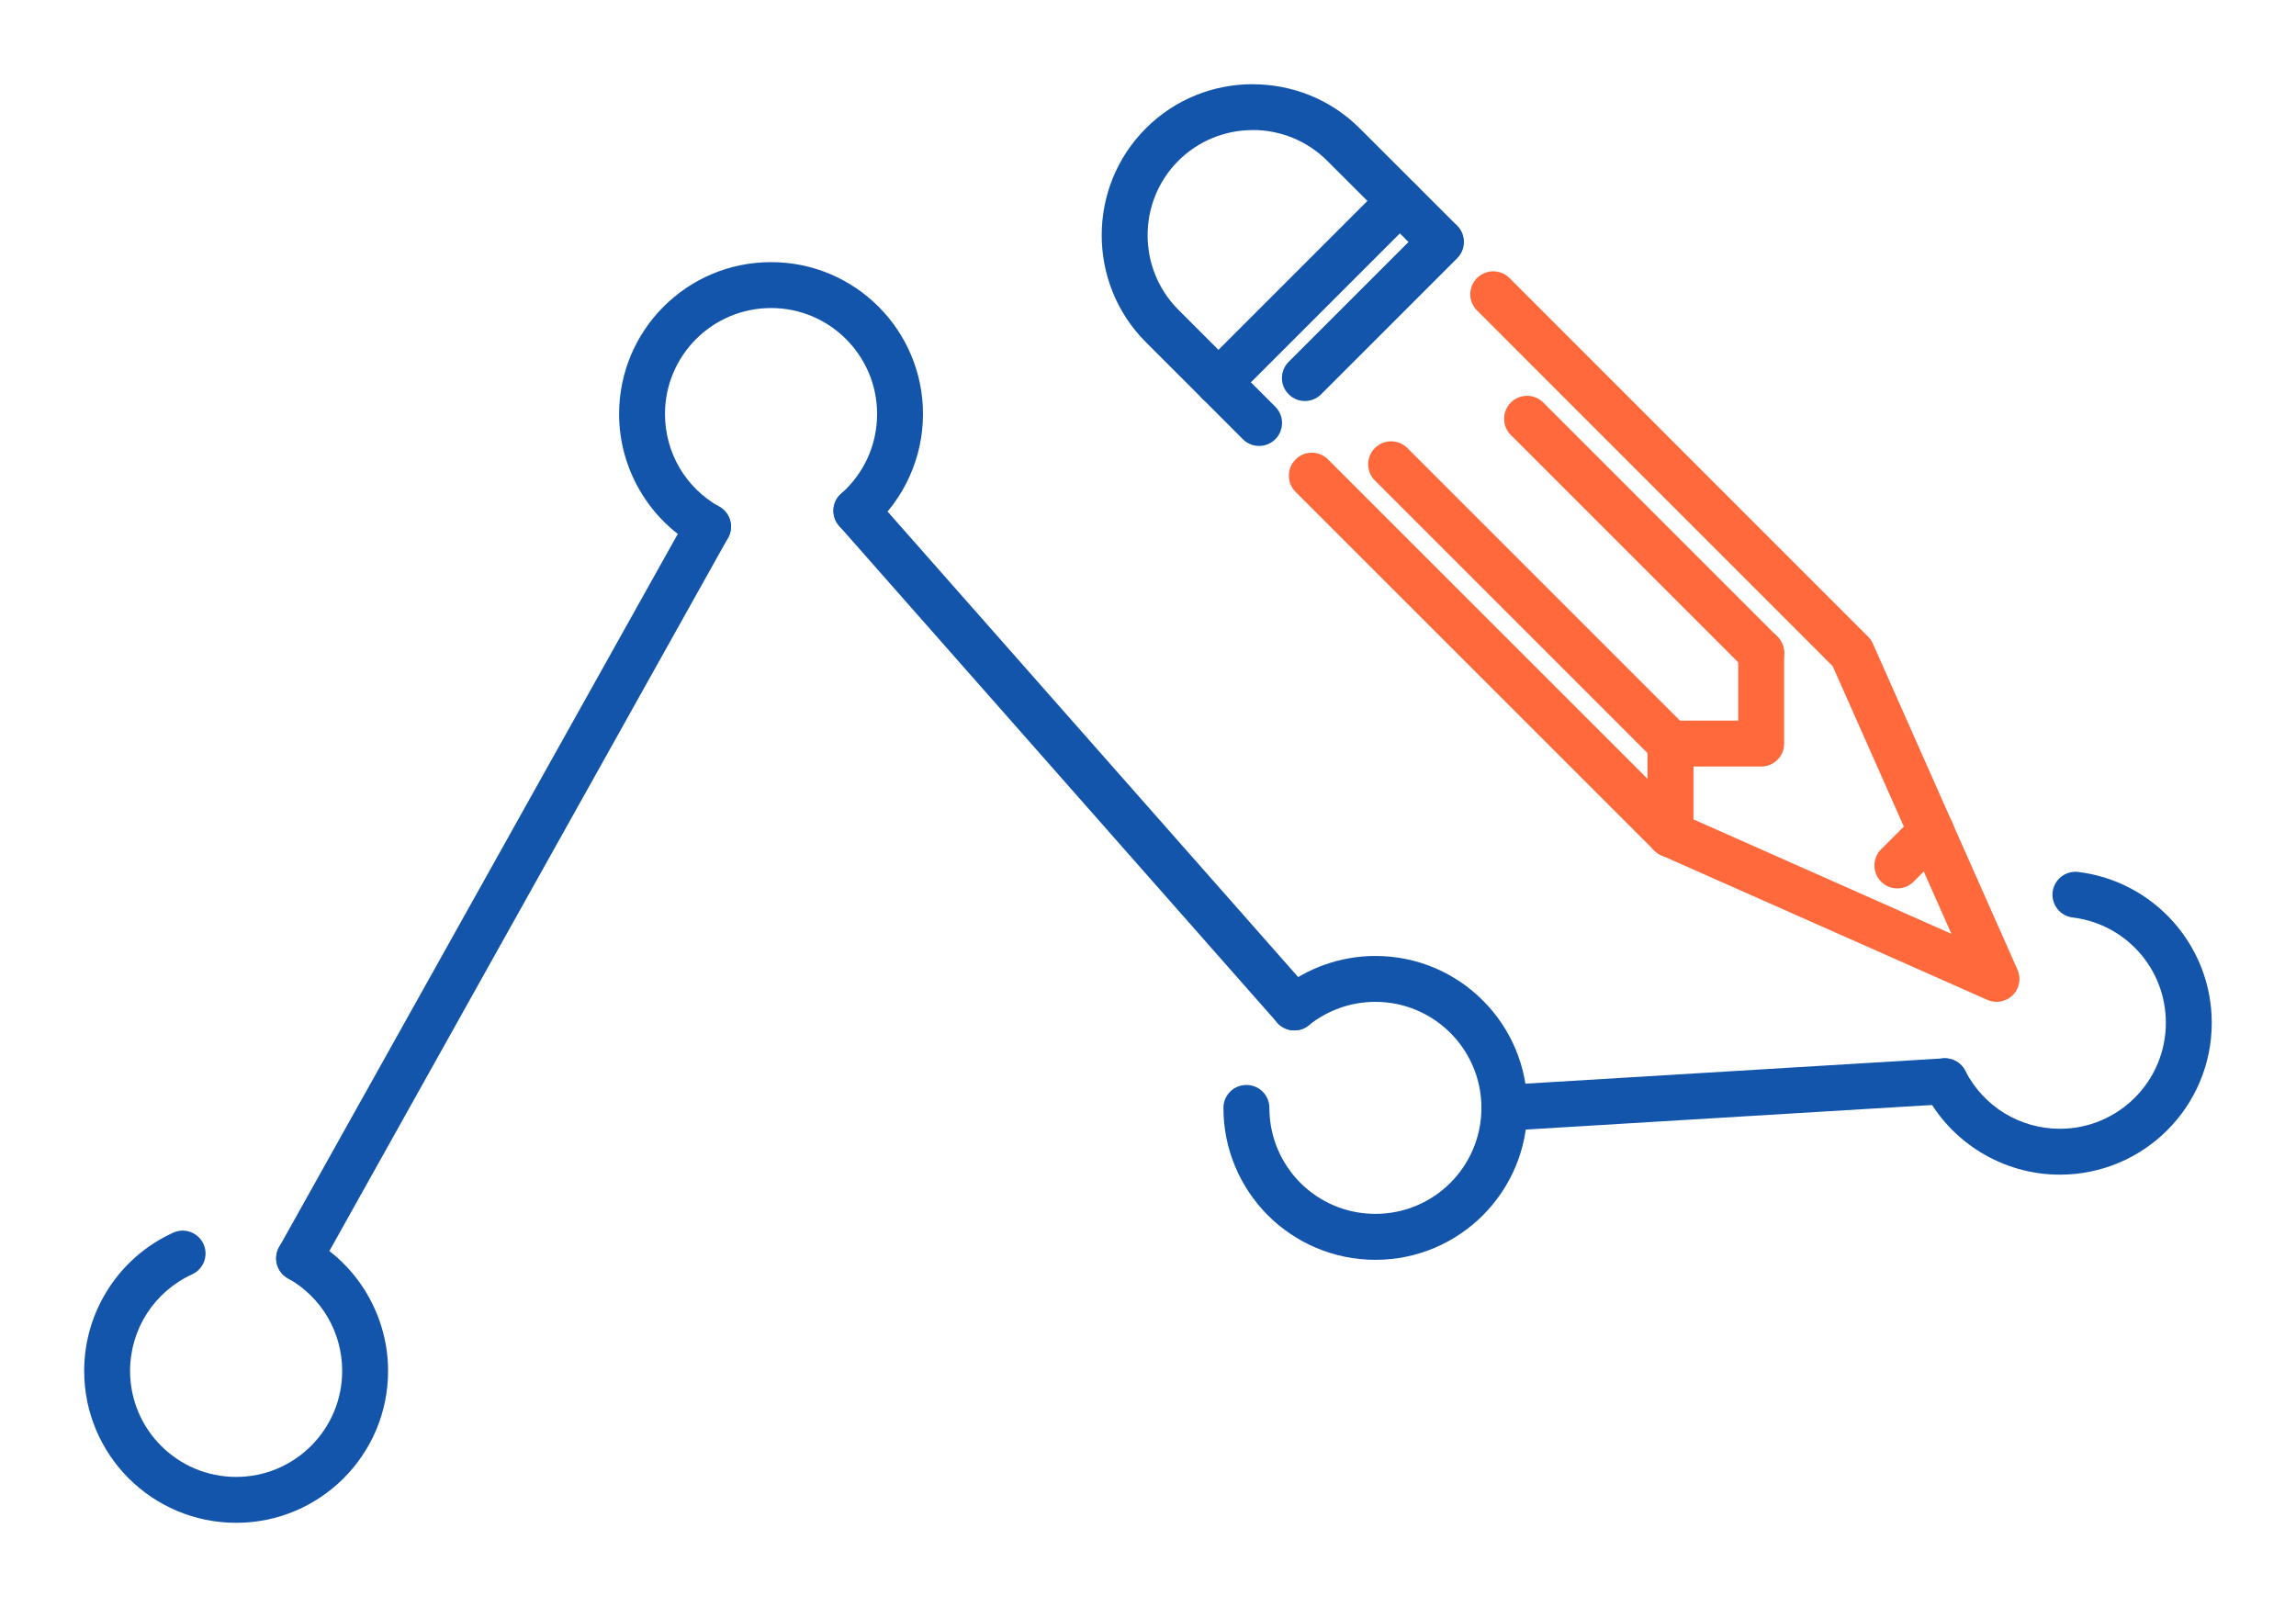 <?xml version="1.0" encoding="UTF-8"?>
<!DOCTYPE svg PUBLIC "-//W3C//DTD SVG 1.1//EN" "http://www.w3.org/Graphics/SVG/1.1/DTD/svg11.dtd">
<!-- Creator: CorelDRAW 2018 (64-Bit) -->
<svg xmlns="http://www.w3.org/2000/svg" xml:space="preserve" width="300px" height="210px" version="1.1" style="shape-rendering:geometricPrecision; text-rendering:geometricPrecision; image-rendering:optimizeQuality; fill-rule:evenodd; clip-rule:evenodd"
viewBox="0 0 3436.8 2405.7"
 xmlns:xlink="http://www.w3.org/1999/xlink">
 <defs>
  <style type="text/css">
   <![CDATA[
    .fil0 {fill:none}
    .fil2 {fill:#1255ab;fill-rule:nonzero}
    .fil1 {fill:#ff693b;fill-rule:nonzero}
   ]]>
  </style>
 </defs>
 <g id="Layer_x0020_1">
  <g id="_3054464452256">
   <rect class="fil0" width="3436.8" height="2405.7"/>
   <path class="fil1" d="M2210.9 464.8c-13.5,-13.4 -13.5,-35.1 0,-48.6 13.4,-13.4 35.1,-13.4 48.6,0l536.8 536.9c3.6,3.6 6.2,7.7 7.9,12.1l215.7 486.4c7.7,17.4 -0.2,37.6 -17.5,45.3 -9.2,4 -19.2,3.7 -27.7,-0.1l-488 -216.4c-4,-1.8 -7.5,-4.3 -10.5,-7.2l-536.9 -536.8c-13.4,-13.5 -13.4,-35.2 0,-48.6 13.4,-13.5 35.2,-13.5 48.6,0l532.5 532.4 400.6 177.8 -177.7 -400.7 -532.4 -532.5z"/>
   <path class="fil2" d="M1909 608.9c13.4,13.4 13.4,35.1 0,48.6 -13.4,13.4 -35.2,13.4 -48.6,0l-145.2 -145.3c-44.1,-44 -66.1,-102.1 -66.1,-160.1 0,-58 22,-116 66.1,-160 44,-44.1 102,-66.1 160,-66.1l0 0.1c58.1,0 116.2,22 160.1,66l145.3 145.2c13.4,13.4 13.4,35.2 0,48.6 -13.5,13.4 -35.2,13.4 -48.6,0l-145.3 -145.2c-30.7,-30.7 -71.1,-46.1 -111.5,-46.1l0 0.1c-40.4,0 -80.8,15.4 -111.4,46 -30.6,30.6 -46,71 -46,111.4 0,40.5 15.4,80.9 46,111.5l145.2 145.3z"/>
   <path class="fil1" d="M2601.9 977.4c0,-19 15.4,-34.4 34.4,-34.4 19,0 34.3,15.4 34.3,34.4l0 135.8c0,19 -15.3,34.3 -34.3,34.3l-101.4 0 0 101.4c0,19 -15.4,34.4 -34.4,34.4 -19,0 -34.4,-15.4 -34.4,-34.4l0 -135.7c0,-19 15.4,-34.4 34.4,-34.4l101.4 0 0 -101.4z"/>
   <path class="fil1" d="M2866.5 1220.7c13.4,-13.4 35.1,-13.4 48.6,0 13.4,13.4 13.4,35.2 0,48.6l-50.7 50.6c-13.4,13.4 -35.1,13.4 -48.6,0 -13.4,-13.4 -13.4,-35.2 0,-48.6l50.7 -50.6z"/>
   <path class="fil1" d="M2524.8 1088.9c13.4,13.4 13.4,35.2 0,48.6 -13.4,13.4 -35.2,13.4 -48.6,0l-418.2 -418.2c-13.4,-13.4 -13.4,-35.2 0,-48.6 13.5,-13.4 35.2,-13.4 48.6,0l418.2 418.2z"/>
   <path class="fil1" d="M2660.6 953.1c13.4,13.4 13.4,35.2 0,48.6 -13.4,13.4 -35.2,13.4 -48.6,0l-350.5 -350.5c-13.4,-13.4 -13.4,-35.1 0,-48.6 13.4,-13.4 35.2,-13.4 48.6,0l350.5 350.5z"/>
   <path class="fil2" d="M2071.1 276.5c13.4,-13.5 35.2,-13.5 48.6,0 13.4,13.4 13.4,35.1 0,48.6l-271.5 271.5c-13.5,13.4 -35.2,13.4 -48.6,0 -13.5,-13.4 -13.5,-35.2 0,-48.6l271.5 -271.5z"/>
   <path class="fil2" d="M2132.6 338c13.4,-13.4 35.2,-13.4 48.6,0 13.4,13.4 13.4,35.2 0,48.6l-203.6 203.6c-13.5,13.5 -35.2,13.5 -48.6,0 -13.5,-13.4 -13.5,-35.2 0,-48.6l203.6 -203.6z"/>
   <path class="fil2" d="M431 1913.7c-16.5,-9.2 -22.5,-30.1 -13.3,-46.6 9.2,-16.6 30.1,-22.5 46.6,-13.3 36,20.1 65.1,49.1 85.2,83.4 20.2,34.5 31.4,74 31.4,115.1 0,62.8 -25.4,119.6 -66.6,160.8 -41.2,41.1 -98,66.6 -160.8,66.6 -62.8,0 -119.7,-25.5 -160.9,-66.6 -41.1,-41.2 -66.6,-98 -66.6,-160.8 0,-44.5 13,-87 36.2,-123 23.1,-36 56.4,-65.4 97,-83.9 17.2,-7.9 37.5,-0.3 45.4,16.9 7.8,17.2 0.3,37.5 -16.9,45.4 -28.3,12.9 -51.6,33.5 -67.8,58.6 -16.1,25.1 -25.2,54.8 -25.2,86 0,43.8 17.8,83.5 46.5,112.2 28.7,28.7 68.4,46.5 112.3,46.5 43.8,0 83.5,-17.8 112.2,-46.5 28.7,-28.7 46.5,-68.4 46.5,-112.2 0,-29 -7.8,-56.6 -21.7,-80.4 -14.1,-24 -34.4,-44.2 -59.5,-58.2z"/>
   <path class="fil2" d="M1076.6 758.4c16.5,9.2 22.5,30.1 13.3,46.6 -9.2,16.6 -30.1,22.5 -46.6,13.3 -36,-20.1 -65.1,-49.1 -85.2,-83.5 -20.2,-34.4 -31.4,-74 -31.4,-115 0,-62.8 25.5,-119.7 66.6,-160.8 41.2,-41.2 98,-66.6 160.9,-66.6 62.8,0 119.6,25.4 160.8,66.6 41.1,41.1 66.6,98 66.6,160.8 0,32.6 -7,64.4 -20.2,93.6 -13.1,29.1 -32.4,55.5 -56.9,77 -14.2,12.5 -35.9,11.2 -48.4,-3.1 -12.5,-14.2 -11.2,-35.9 3.1,-48.4 17.1,-15.1 30.5,-33.5 39.7,-53.7 9.1,-20.3 14,-42.5 14,-65.4 0,-43.8 -17.8,-83.5 -46.5,-112.2 -28.7,-28.7 -68.4,-46.5 -112.2,-46.5 -43.9,0 -83.6,17.8 -112.3,46.5 -28.7,28.7 -46.5,68.4 -46.5,112.2 0,28.9 7.8,56.6 21.7,80.4 14.1,23.9 34.4,44.2 59.5,58.2z"/>
   <path class="fil2" d="M1959 1534.9c-14.7,11.9 -36.3,9.6 -48.2,-5.2 -11.8,-14.7 -9.5,-36.3 5.3,-48.2 20.2,-16.3 42.9,-28.9 67,-37.4 24.2,-8.6 49.8,-13 75.7,-13 62.8,0 119.7,25.4 160.8,66.6 41.2,41.1 66.6,98 66.6,160.8 0,62.8 -25.4,119.7 -66.6,160.9 -41.1,41.1 -98,66.6 -160.8,66.6 -62.8,0 -119.7,-25.5 -160.9,-66.6 -41.1,-41.2 -66.6,-98.1 -66.6,-160.9 0,-19 15.4,-34.3 34.4,-34.3 19,0 34.4,15.3 34.4,34.3 0,43.9 17.7,83.5 46.4,112.3 28.8,28.7 68.4,46.4 112.3,46.4 43.8,0 83.5,-17.7 112.2,-46.4 28.7,-28.8 46.5,-68.4 46.5,-112.3 0,-43.8 -17.8,-83.5 -46.5,-112.2 -28.7,-28.7 -68.4,-46.5 -112.2,-46.5 -18.3,0 -36.1,3.1 -52.9,9 -16.9,6 -32.8,14.8 -46.9,26.1z"/>
   <path class="fil2" d="M3102.6 1373.5c-18.8,-2.2 -32.3,-19.3 -30.1,-38.1 2.3,-18.8 19.3,-32.3 38.2,-30.1 57,7 107,34.7 142.8,75.1 35.7,40.4 57.2,93.3 57.2,150.7 0,62.8 -25.4,119.7 -66.6,160.8 -41.1,41.2 -98,66.6 -160.8,66.6 -42.7,0 -83.6,-12 -118.8,-33.6 -35.2,-21.6 -64.6,-52.6 -83.9,-90.7 -8.6,-16.9 -1.9,-37.6 15,-46.2 16.9,-8.6 37.6,-1.8 46.2,15.1 13.6,26.6 34,48.3 58.4,63.3 24.5,15 53.1,23.4 83.1,23.4 43.8,0 83.5,-17.8 112.2,-46.5 28.7,-28.7 46.5,-68.4 46.5,-112.2 0,-40.3 -14.9,-77.3 -39.8,-105.3 -24.9,-28.1 -59.7,-47.4 -99.6,-52.3z"/>
   <path class="fil2" d="M477.6 1900.4c-9.2,16.5 -30,22.5 -46.6,13.3 -16.5,-9.2 -22.5,-30.1 -13.3,-46.6l612.3 -1095.4c9.2,-16.5 30.1,-22.5 46.6,-13.3 16.5,9.2 22.5,30.1 13.3,46.6l-612.3 1095.4zm778.5 -1113.1c-12.5,-14.2 -11.2,-35.9 3.1,-48.4 14.2,-12.5 35.9,-11.2 48.4,3.1l655.7 743.5c12.6,14.3 11.2,36 -3.1,48.5 -14.2,12.5 -35.9,11.2 -48.4,-3.1l-655.7 -743.6zm997.8 905.5c-18.9,1.1 -35.2,-13.4 -36.3,-32.3 -1.1,-18.9 13.3,-35.1 32.3,-36.2l659.2 -39.9c18.9,-1.1 35.2,13.3 36.3,32.2 1.1,18.9 -13.3,35.2 -32.2,36.3l-659.3 39.9z"/>
  </g>
 </g>
</svg>
